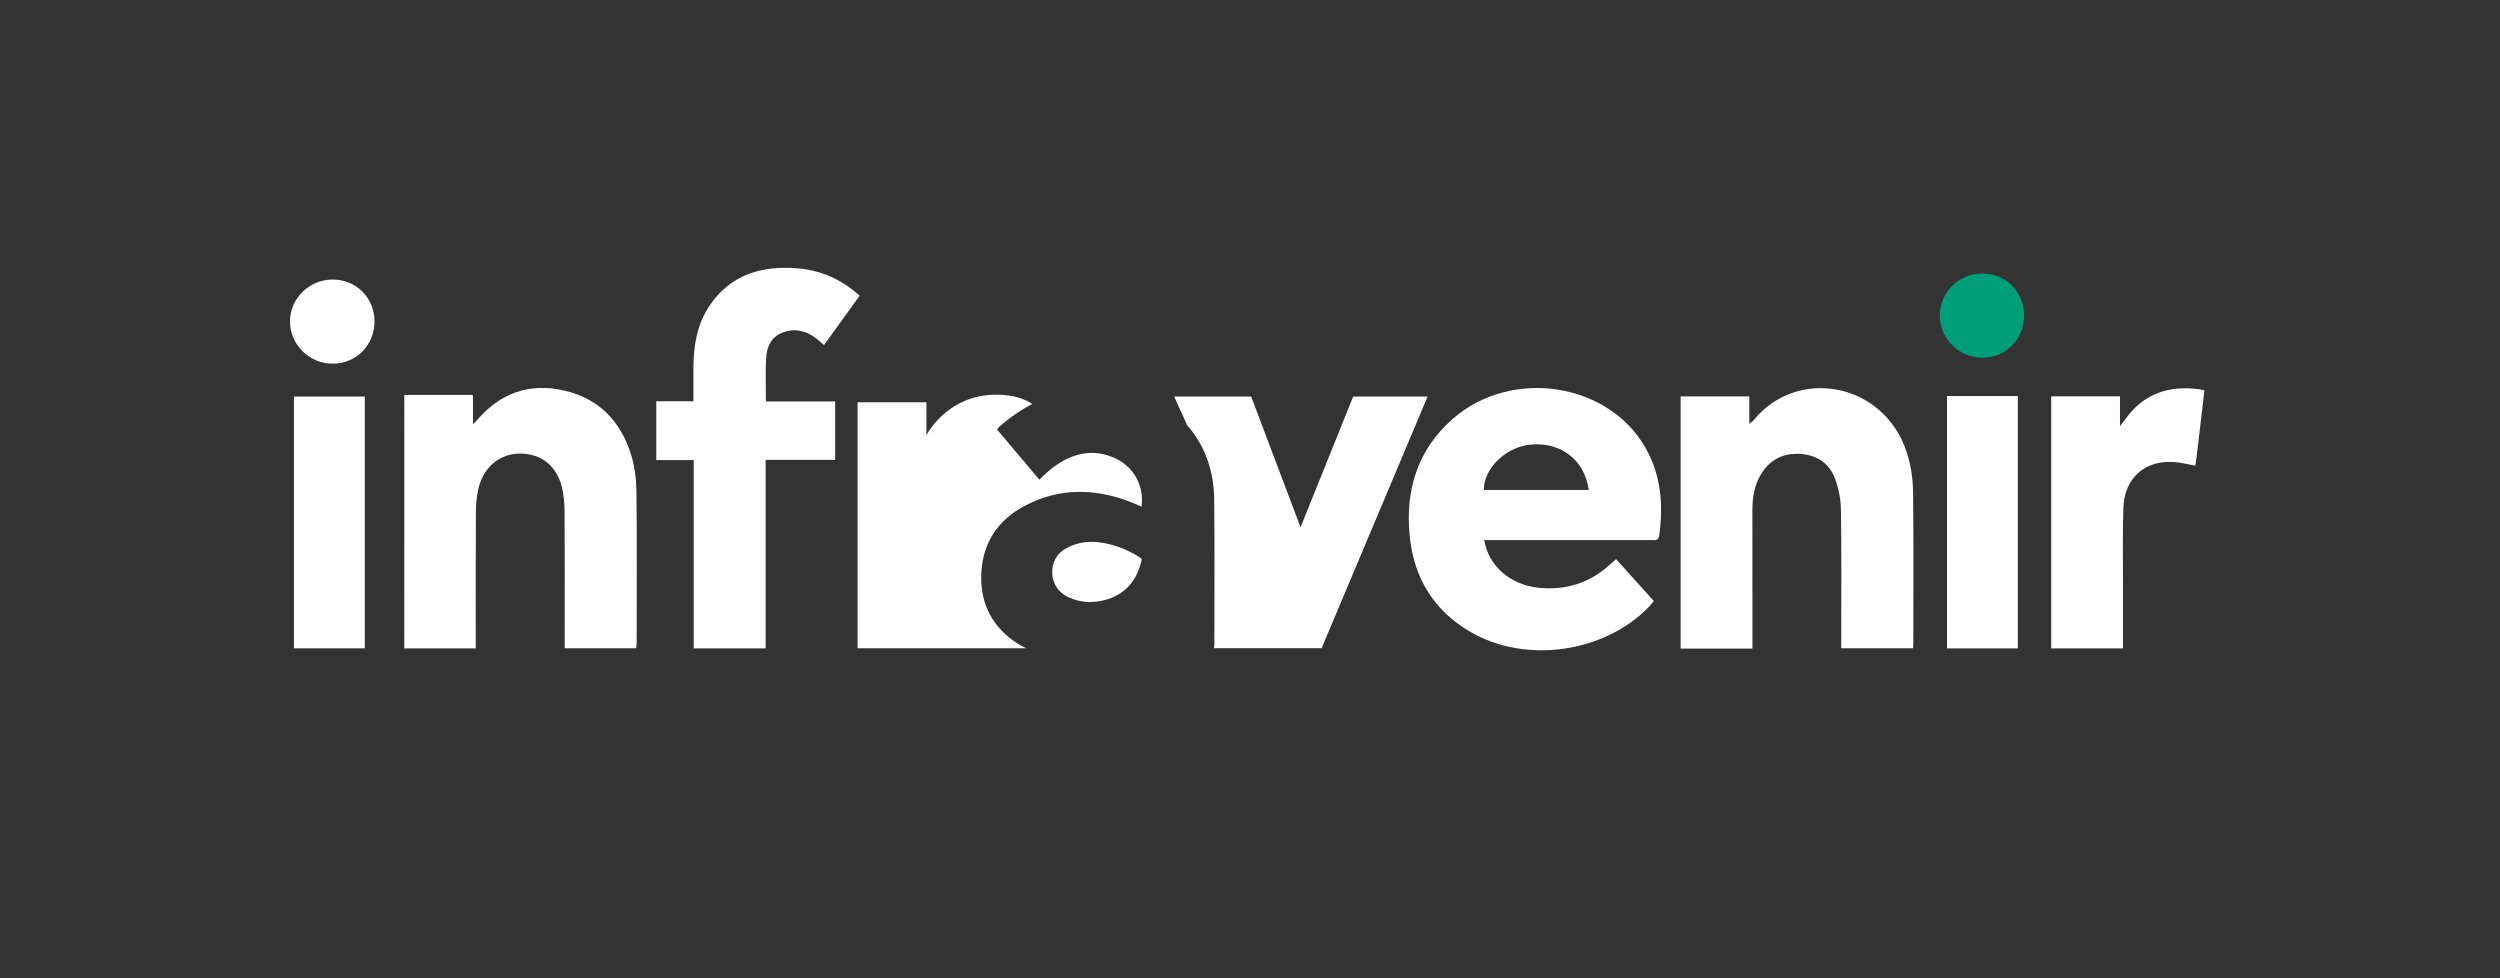 <?xml version="1.0" encoding="UTF-8" standalone="no"?>
<!-- Generator: Adobe Illustrator 27.2.0, SVG Export Plug-In . SVG Version: 6.00 Build 0)  -->

<svg
   version="1.1"
   id="Calque_1"
   x="0px"
   y="0px"
   viewBox="0 0 841.89 329.47"
   style="enable-background:new 0 0 841.89 329.47;"
   xml:space="preserve"
   sodipodi:docname="INFRAVENIR_LOGOTYPE_blanc.svg"
   inkscape:version="1.2.2 (732a01da63, 2022-12-09, custom)"
   xmlns:inkscape="http://www.inkscape.org/namespaces/inkscape"
   xmlns:sodipodi="http://sodipodi.sourceforge.net/DTD/sodipodi-0.dtd"
   xmlns="http://www.w3.org/2000/svg"
   xmlns:svg="http://www.w3.org/2000/svg"><rect x="0" y="0" width="841.89" height="329.47" fill="#333333" stroke="none"/><defs
   id="defs49">
	
	
	
	
	
	
	
	
	
	
	
	
</defs><sodipodi:namedview
   id="namedview47"
   pagecolor="#ffffff"
   bordercolor="#000000"
   borderopacity="0.25"
   inkscape:showpageshadow="2"
   inkscape:pageopacity="0.0"
   inkscape:pagecheckerboard="0"
   inkscape:deskcolor="#d1d1d1"
   showgrid="false"
   inkscape:zoom="1.8256542"
   inkscape:cx="620.59947"
   inkscape:cy="165.14628"
   inkscape:window-width="1920"
   inkscape:window-height="1016"
   inkscape:window-x="0"
   inkscape:window-y="0"
   inkscape:window-maximized="1"
   inkscape:current-layer="Calque_1" />
<style
   type="text/css"
   id="style18">
	.st0{fill:#263783;}
	.st1{fill:#009E78;}
</style>
<path
   class="st0"
   d="m 489.18,141.09 c -11.93,10.47 -15.98,24.14 -14.45,39.49 1.4,14.02 8.11,25.06 20.48,32.24 18.75,10.88 45.35,6.98 60.29,-8.7 0.5,-0.52 0.92,-1.12 1.42,-1.74 -4.31,-4.78 -8.47,-9.4 -12.7,-14.09 -0.67,0.59 -1.18,1.02 -1.67,1.47 -6.96,6.52 -15.2,9.18 -24.65,8.15 -9.34,-1.02 -16.7,-7.4 -18.07,-16.03 h 3.18 c 17.66,0 35.31,0 52.97,-0.01 1.18,0 2.51,0.44 2.79,-1.58 1.4,-10.37 0.62,-20.37 -4.73,-29.65 -12.65,-21.95 -45.19,-26.81 -64.86,-9.55 m 10.51,23.89 c -0.03,-7.4 7.68,-14.68 16.13,-15.3 10.05,-0.74 17.79,5.32 19.21,15.3 z"
   id="path20"
   style="fill:#ffffff" /><path
   class="st0"
   d="m 641.99,151.98 c -7.87,-23.39 -36.98,-28.42 -51.51,-10.4 -0.27,0.33 -0.67,0.55 -1.39,1.13 v -9.22 h -23.13 v 84.92 h 24.18 v -3 c 0,-13.83 0.01,-29.77 -0.01,-43.61 -0.01,-4.2 0.62,-8.25 2.79,-11.92 2.93,-4.95 7.34,-7.31 13.09,-7.03 5.58,0.28 9.84,2.95 11.85,8.07 1.32,3.37 2.03,7.17 2.09,10.79 0.23,13.91 0.1,29.94 0.1,43.86 v 2.73 h 24.16 c 0.05,-0.58 0.11,-0.92 0.11,-1.25 0,-16.62 0.15,-35.34 -0.1,-51.96 -0.08,-4.38 -0.83,-8.94 -2.23,-13.11"
   id="path22"
   style="fill:#ffffff" /><path
   class="st0"
   d="m 212.5,153.05 c -3.49,-11.17 -10.79,-18.83 -22.44,-21.52 -11.78,-2.72 -21.66,0.83 -29.48,10.03 -0.28,0.28 -1.31,1.32 -1.31,1.32 V 133 h -23.12 c 0,27.71 -0.02,57.69 -0.02,85.36 h 24.09 v -5.08 c 0,-13.5 -0.04,-27 0.04,-40.49 0.02,-2.68 0.21,-5.42 0.79,-8.03 1.62,-7.27 7.01,-11.85 13.75,-12.01 7.02,-0.16 12.44,3.81 14.3,10.85 0.72,2.74 1,5.66 1.02,8.5 0.1,13.67 0.05,27.33 0.05,41 v 5.21 h 24.09 c 0.06,-0.72 0.14,-1.3 0.14,-1.87 0.01,-16.37 0.12,-34.84 -0.08,-51.21 -0.05,-4.07 -0.61,-8.29 -1.82,-12.18"
   id="path24"
   style="fill:#ffffff" /><path
   class="st0"
   d="m 257.98,120.92 c 0.18,-3.78 1.46,-7.24 5.3,-8.82 4.09,-1.69 7.96,-0.85 11.45,1.77 0.91,0.69 1.76,1.46 2.77,2.32 4.06,-5.63 8,-11.08 11.98,-16.6 -6.07,-5.5 -13.01,-8.59 -20.89,-9.23 -12.23,-0.99 -22.84,2.14 -29.92,13.01 -4.01,6.15 -5.09,13.13 -5.15,20.33 -0.03,3.77 -0.01,7.3 -0.01,11.43 H 221 c 0,6.65 0,13.18 0,19.81 h 12.61 v 63.42 h 24.22 v -63.5 h 23.41 V 135.2 h -23.32 c 0.01,-5.02 -0.16,-9.66 0.06,-14.28"
   id="path26"
   style="fill:#ffffff" /><path
   class="st0"
   d="m 740.69,131.09 c -10.31,-1.38 -18.87,1.45 -25.05,10.19 -0.4,0.56 -0.84,1.08 -1.72,2.21 v -10.03 h -23.17 v 84.9 h 24.19 c 0,-6.35 -0.01,-14.6 0,-20.75 0.01,-8.86 -0.17,-17.72 0.12,-26.57 0.35,-10.51 7.88,-16.66 18.32,-15.32 1.92,0.25 3.81,0.71 5.93,1.11 0.14,-0.28 2.12,-17.61 3.05,-25.31 0,0.01 -0.47,-0.27 -1.67,-0.43"
   id="path28"
   style="fill:#ffffff" /><rect
   x="655.66"
   y="133.37"
   class="st0"
   width="23.85"
   height="84.98"
   id="rect30"
   style="fill:#ffffff" /><rect
   x="98.99"
   y="133.54"
   class="st0"
   width="23.85"
   height="84.79"
   id="rect32"
   style="fill:#ffffff" /><path
   class="st1"
   d="m 667.39,92.1 c -7.85,0.07 -14.24,6.48 -14.16,14.21 0.09,7.92 6.53,14.2 14.52,14.13 7.86,-0.06 13.95,-6.36 13.89,-14.36 -0.06,-7.94 -6.29,-14.06 -14.25,-13.98"
   id="path34" /><path
   class="st0"
   d="m 111.91,94.13 c -7.83,0.05 -14.29,6.46 -14.25,14.16 0.04,7.87 6.56,14.24 14.5,14.18 7.88,-0.05 13.99,-6.31 13.96,-14.31 -0.02,-7.93 -6.26,-14.08 -14.21,-14.03"
   id="path36"
   style="fill:#ffffff" /><path
   class="st0"
   d="m 375.99,183.95 c -5.61,-1.81 -11.27,-2.31 -16.74,0.57 -3.39,1.79 -5.06,4.78 -4.89,8.66 0.17,3.9 2.57,6.73 5.72,8.05 2.02,0.87 3.57,1.3 6.35,1.52 9.34,0 15.32,-4.91 17.49,-12.18 0.26,-0.75 0.59,-2.35 0.59,-2.35 0,0 -0.98,-0.77 -2.06,-1.37 -2.05,-1.16 -4.22,-2.17 -6.46,-2.9"
   id="path38"
   style="fill:#ffffff" /><path
   class="st0"
   d="m 455.69,133.54 c 0,0 -16.81,41.8 -17.72,44.02 -0.71,-1.8 -16.63,-44.02 -16.63,-44.02 h -25.91 c 1.41,3.4 2.81,6.04 4.03,8.98 0.09,0.21 0.18,0.43 0.27,0.64 5.72,6.4 9.02,14.99 9.15,24.59 0.21,16.3 0.06,32.61 0.07,48.92 0,0.46 -0.06,0.94 -0.12,1.62 h 22.05 0.67 13.51 l 35.7,-84.76 h -25.07 z"
   id="path40"
   style="fill:#ffffff" /><path
   class="st0"
   d="m 330.44,193.99 c 0.18,-10.93 5.52,-18.92 14.9,-23.79 12.06,-6.25 24.44,-5.73 36.78,-0.59 0.76,0.32 1.5,0.65 2.3,1 0.92,-6.82 -2.44,-13.1 -8.46,-16.08 -8.49,-4.19 -17.4,-1.85 -25.94,7 -4.73,-5.6 -9.45,-11.19 -14.25,-16.87 0.22,-0.31 0.35,-0.61 0.58,-0.81 3.63,-3.2 7.4,-5.79 11.29,-7.81 0,0 -3.11,-2.24 -8.02,-2.86 -19.72,-2.5 -27.64,13.4 -27.64,13.4 v -11.12 h -23.19 v 82.84 h 19.98 4.1 32.73 c -1.05,-0.48 -2.05,-1.02 -2.96,-1.61 -8.17,-5.25 -12.37,-12.88 -12.2,-22.7"
   id="path42"
   style="fill:#ffffff" />
</svg>
